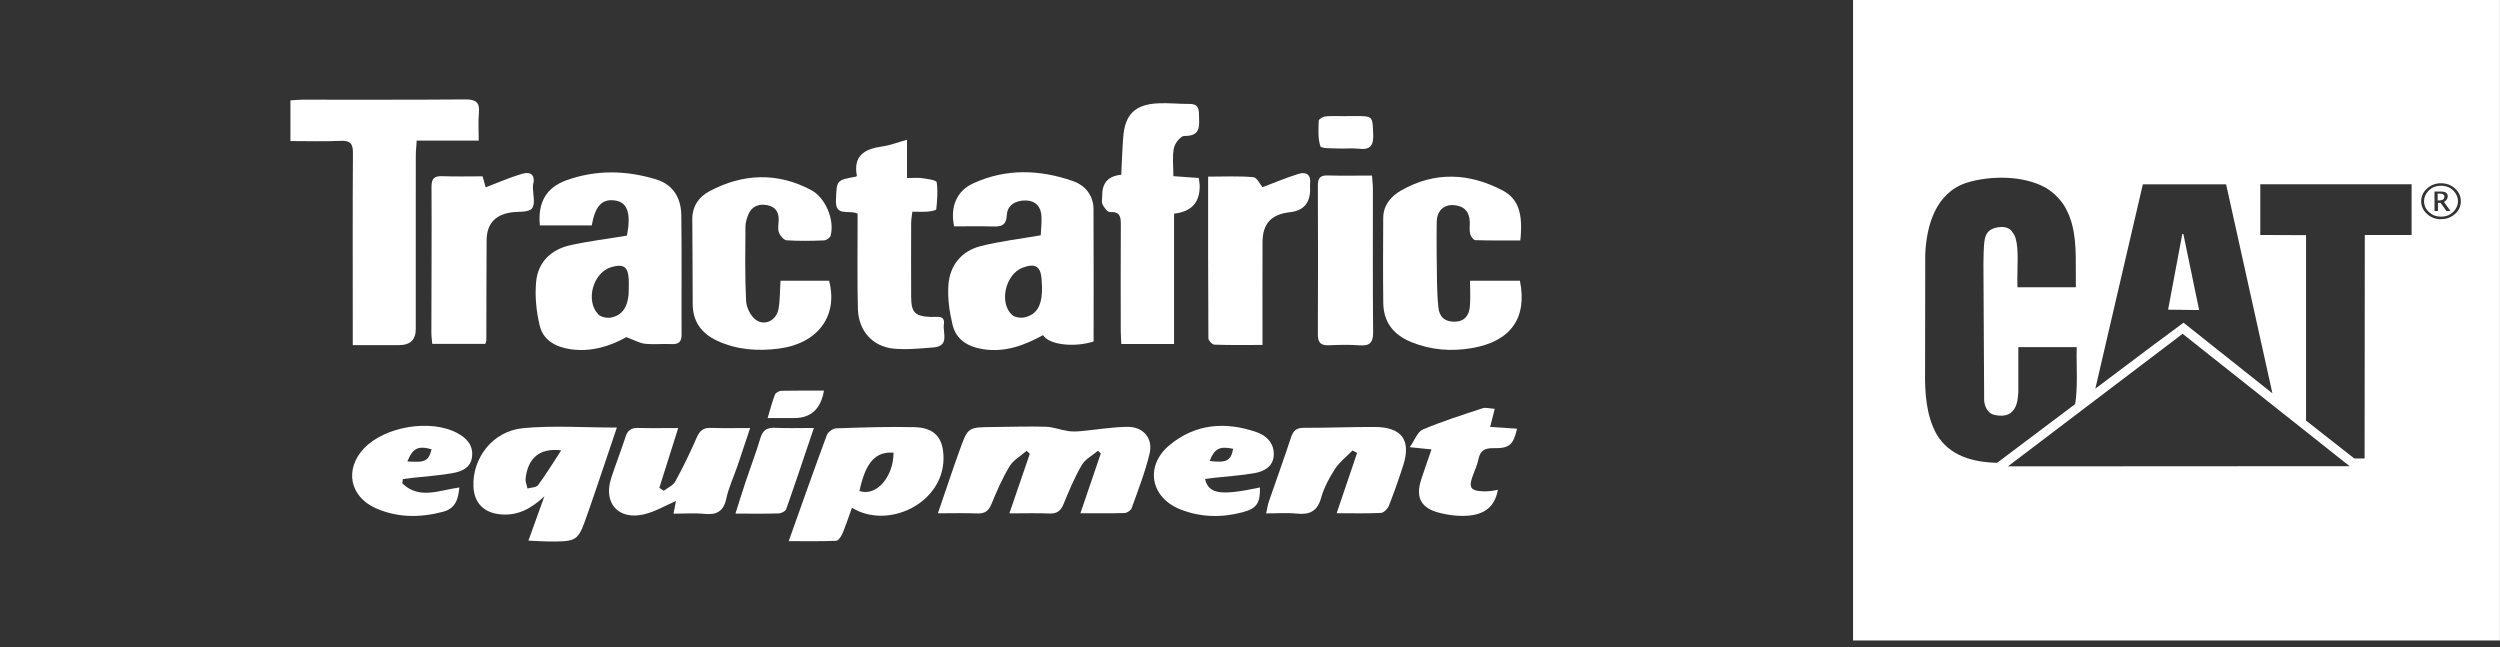 <svg xmlns="http://www.w3.org/2000/svg" width="139" height="36" viewBox="0 0 139 36" fill="none"><rect x="0" y="0" width="139" height="36" fill="#333333" stroke="none"/><g clip-path="url(#clip0_224_460)"><path fill-rule="evenodd" clip-rule="evenodd" d="M103.031 0H138.996V35.61H103.031V0ZM115.415 15.114C115.421 13.928 115.427 12.741 114.94 11.754V11.755C114.716 11.233 114.23 10.712 113.712 10.422C112.494 9.756 110.679 9.746 109.335 10.162C107.619 10.732 107.112 12.537 107.043 14.149L107.034 20.607C107.014 21.88 107.102 23.097 107.667 24.13C108.379 25.355 109.705 25.702 111.04 25.732L115.378 22.468C115.488 21.8 115.477 21.085 115.466 20.371C115.461 20.012 115.456 19.654 115.465 19.302H112.219V21.802C112.19 22.235 112.151 22.68 111.781 22.969C111.537 23.152 111.129 23.133 110.835 23.055C110.503 22.95 110.347 22.593 110.319 22.275L110.279 14.678C110.28 14.617 110.281 14.554 110.282 14.488C110.291 13.966 110.301 13.311 110.416 13.094C110.523 12.796 110.846 12.66 111.147 12.631C111.439 12.594 111.742 12.651 111.898 12.921C112.21 13.272 112.191 14.157 112.172 15.008V15.008C112.164 15.347 112.157 15.68 112.171 15.972H115.417C115.412 15.688 115.413 15.401 115.415 15.114V15.114V15.114V15.114V15.114ZM134.085 13.066H131.483L131.472 25.489H130.896L128.216 23.385V13.075L125.672 13.065V10.246H134.085V13.065V13.066ZM121.336 13.01H121.395V13.011L122.272 17.238L120.546 17.218L121.336 13.01ZM121.404 17.942L126.346 21.869L123.772 10.248H119.142L116.5 21.61L119.62 19.264L121.404 17.942ZM121.354 18.559L111.641 25.93L130.638 25.919L121.354 18.559ZM134.94 11.893C135.155 12.091 135.411 12.188 135.706 12.188C136.017 12.188 136.282 12.09 136.5 11.896C136.715 11.704 136.823 11.46 136.823 11.187C136.823 10.914 136.715 10.677 136.5 10.481C136.285 10.286 136.027 10.188 135.721 10.188C135.416 10.188 135.158 10.287 134.943 10.481C134.725 10.676 134.617 10.919 134.617 11.19C134.617 11.46 134.725 11.696 134.94 11.893ZM136.442 11.737C136.262 11.943 136.014 12.046 135.706 12.046V12.045C135.454 12.045 135.236 11.961 135.05 11.792C134.867 11.624 134.777 11.42 134.777 11.188C134.777 10.987 134.85 10.806 134.998 10.637C135.181 10.431 135.421 10.328 135.721 10.328C136.021 10.328 136.262 10.432 136.442 10.637C136.59 10.806 136.665 10.985 136.665 11.186C136.665 11.387 136.59 11.571 136.442 11.737ZM135.358 10.65V11.73H135.55V11.28H135.698L136.021 11.73H136.244L135.884 11.227C135.954 11.19 136.006 11.143 136.041 11.093C136.076 11.039 136.094 10.979 136.094 10.915C136.094 10.826 136.064 10.761 136.004 10.716C135.943 10.672 135.853 10.65 135.733 10.65H135.358ZM135.591 11.147H135.536L135.534 11.146V10.764H135.642C135.729 10.764 135.797 10.777 135.84 10.806C135.884 10.833 135.907 10.877 135.907 10.933C135.907 11.005 135.881 11.057 135.829 11.094C135.776 11.129 135.696 11.147 135.591 11.147Z" fill="white"></path><path d="M19.614 19.187C19.614 18.757 19.614 18.451 19.614 18.144C19.614 14.934 19.603 11.724 19.623 8.512C19.626 7.997 19.488 7.808 18.945 7.832C18.034 7.873 17.118 7.843 16.148 7.843V5.58C16.376 5.567 16.592 5.544 16.809 5.543C19.829 5.54 22.851 5.554 25.871 5.528C26.459 5.523 26.685 5.691 26.627 6.282C26.581 6.76 26.617 7.246 26.617 7.817H23.168C23.148 8.157 23.118 8.412 23.118 8.668C23.116 11.878 23.117 15.089 23.116 18.3C23.116 18.894 22.806 19.19 22.186 19.188C21.362 19.186 20.536 19.188 19.614 19.188V19.187Z" fill="white"></path><path d="M43.391 15.607H46.097C46.611 17.565 45.478 19.101 43.297 19.383C42.131 19.533 40.971 19.452 39.879 18.948C39.009 18.545 38.521 17.885 38.514 16.918C38.503 15.346 38.51 13.772 38.492 12.2C38.484 11.47 38.857 10.943 39.447 10.63C41.304 9.646 43.211 9.566 45.095 10.564C45.905 10.995 46.408 12.223 46.186 13.096C46.156 13.213 45.949 13.361 45.82 13.366C45.127 13.394 44.431 13.406 43.74 13.361C43.582 13.35 43.38 13.113 43.312 12.938C43.237 12.745 43.28 12.502 43.293 12.281C43.32 11.817 43.133 11.498 42.661 11.407C42.196 11.318 41.806 11.462 41.612 11.917C41.519 12.136 41.448 12.382 41.447 12.616C41.437 13.99 41.414 15.366 41.483 16.736C41.501 17.099 41.732 17.568 42.021 17.78C42.521 18.146 43.172 17.81 43.285 17.178C43.373 16.684 43.36 16.171 43.397 15.61L43.391 15.607Z" fill="white"></path><path d="M81.731 15.61H84.508C84.922 17.678 84.009 18.984 81.828 19.356C80.697 19.549 79.561 19.466 78.467 19.02C77.468 18.613 76.924 17.906 76.91 16.842C76.89 15.271 76.901 13.7 76.907 12.128C76.911 11.409 77.334 10.913 77.915 10.582C79.782 9.524 81.684 9.613 83.543 10.588C84.429 11.053 84.688 11.889 84.529 13.368C83.703 13.368 82.862 13.38 82.022 13.352C81.919 13.348 81.771 13.135 81.739 12.996C81.689 12.786 81.727 12.557 81.72 12.335C81.7 11.75 81.384 11.436 80.802 11.403C80.275 11.373 79.894 11.726 79.883 12.323C79.863 13.45 79.883 14.581 79.898 15.709C79.905 16.172 79.928 16.637 79.975 17.098C80.027 17.616 80.33 17.891 80.869 17.887C81.427 17.883 81.679 17.537 81.724 17.051C81.767 16.594 81.734 16.13 81.734 15.61H81.731Z" fill="white"></path><path d="M65.24 9.795C65.742 9.83 66.182 9.862 66.65 9.896C66.668 10.038 66.698 10.165 66.702 10.293C66.725 11.247 66.251 11.775 65.278 11.878V19.127H62.346C62.334 18.871 62.314 18.636 62.314 18.401C62.311 16.429 62.305 14.459 62.318 12.487C62.321 12.049 62.27 11.758 61.712 11.79C61.578 11.798 61.383 11.539 61.3 11.364C61.231 11.219 61.287 11.017 61.285 10.84C61.283 10.155 61.635 9.781 62.341 9.717C62.376 9.032 62.397 8.333 62.45 7.636C62.547 6.358 63.105 5.805 64.398 5.744C64.977 5.716 65.56 5.784 66.141 5.779C66.566 5.775 66.66 5.988 66.664 6.361C66.67 6.957 66.811 7.575 65.84 7.56C65.644 7.558 65.317 7.974 65.267 8.238C65.174 8.724 65.24 9.241 65.24 9.797V9.795Z" fill="white"></path><path d="M60.07 28.538C60.468 27.37 60.836 26.294 61.203 25.217C61.152 25.165 61.102 25.111 61.051 25.06C60.743 25.322 60.338 25.528 60.147 25.857C59.748 26.543 59.437 27.283 59.136 28.02C58.978 28.407 58.766 28.571 58.338 28.551C57.65 28.52 56.959 28.543 56.122 28.543C56.524 27.37 56.89 26.3 57.257 25.231C57.198 25.177 57.14 25.121 57.081 25.066C56.758 25.347 56.345 25.575 56.134 25.922C55.735 26.583 55.422 27.299 55.13 28.015C54.971 28.407 54.761 28.565 54.335 28.547C53.649 28.517 52.961 28.539 52.148 28.539C52.579 27.283 52.957 26.135 53.368 24.997C53.817 23.753 53.829 23.757 55.189 23.743C56.173 23.732 57.159 23.699 58.143 23.727C58.555 23.739 58.961 23.901 59.374 23.965C59.604 24.001 59.846 23.992 60.08 23.972C60.944 23.895 61.806 23.745 62.671 23.732C63.564 23.719 64.122 24.364 63.915 25.23C63.669 26.259 63.276 27.254 62.92 28.254C62.876 28.378 62.666 28.519 62.529 28.524C61.75 28.549 60.97 28.536 60.069 28.536L60.07 28.538Z" fill="white"></path><path d="M47.682 11.877C47.187 11.643 46.432 12.087 46.479 11.116C46.531 10.026 46.476 10.023 47.6 9.818C47.615 9.801 47.645 9.782 47.642 9.769C47.428 8.641 48.084 8.279 49.057 8.142C49.491 8.08 49.909 7.915 50.43 7.771V9.899C50.769 9.899 51.032 9.87 51.285 9.907C51.567 9.948 52.059 10.016 52.078 10.131C52.156 10.621 52.108 11.136 52.057 11.637C52.05 11.697 51.749 11.751 51.581 11.765C51.317 11.786 51.05 11.77 50.727 11.77C50.701 12.008 50.662 12.199 50.661 12.389C50.656 13.762 50.653 15.135 50.661 16.508C50.666 17.393 50.877 17.585 51.77 17.623C52.07 17.637 52.56 17.491 52.478 18.036C52.409 18.498 52.818 19.246 51.891 19.318C51.161 19.374 50.419 19.453 49.694 19.385C48.515 19.273 47.732 18.39 47.7 17.181C47.659 15.655 47.684 14.127 47.681 12.6C47.681 12.36 47.681 12.12 47.681 11.875L47.682 11.877Z" fill="white"></path><path d="M26.833 9.804C26.92 10.121 26.971 10.307 27.002 10.415C27.686 10.155 28.34 9.869 29.02 9.665C29.466 9.532 29.779 9.693 29.645 10.247C29.634 10.29 29.63 10.335 29.63 10.379C29.626 10.796 29.783 11.342 29.575 11.592C29.378 11.828 28.799 11.749 28.39 11.814C27.514 11.955 27.062 12.465 27.056 13.357C27.044 15.215 27.045 17.072 27.04 18.93C27.04 18.971 27.015 19.014 26.983 19.12H24.034C24.018 18.922 23.984 18.71 23.984 18.498C23.987 15.801 24.007 13.103 23.992 10.405C23.99 9.941 24.126 9.778 24.594 9.796C25.326 9.824 26.062 9.804 26.833 9.804Z" fill="white"></path><path d="M70.191 19.179C69.255 19.179 68.389 19.194 67.525 19.163C67.402 19.159 67.187 18.931 67.187 18.806C67.168 15.844 67.172 12.881 67.172 9.821C68.049 9.821 68.873 9.777 69.686 9.852C69.894 9.871 70.067 10.262 70.194 10.409C70.85 10.162 71.513 9.88 72.199 9.667C72.616 9.538 72.901 9.704 72.842 10.207C72.828 10.317 72.84 10.428 72.842 10.539C72.844 11.294 72.469 11.714 71.719 11.799C70.686 11.915 70.202 12.431 70.197 13.459C70.189 15.097 70.194 16.735 70.194 18.372C70.194 18.612 70.194 18.85 70.194 19.182L70.191 19.179Z" fill="white"></path><path d="M76.282 9.761C76.302 10.038 76.333 10.253 76.333 10.467C76.335 13.126 76.319 15.784 76.346 18.443C76.352 19.019 76.192 19.247 75.594 19.2C75.038 19.158 74.474 19.171 73.916 19.196C73.472 19.216 73.271 19.087 73.273 18.605C73.288 15.836 73.283 13.066 73.273 10.298C73.273 9.91 73.401 9.741 73.819 9.755C74.621 9.78 75.424 9.761 76.282 9.761Z" fill="white"></path><path d="M75.201 25.047C74.871 25.384 74.481 25.681 74.23 26.066C73.906 26.564 73.614 27.111 73.455 27.677C73.245 28.432 72.812 28.633 72.085 28.555C71.558 28.5 71.02 28.545 70.398 28.545C70.458 28.273 70.482 28.083 70.542 27.906C70.953 26.714 71.382 25.528 71.777 24.332C71.897 23.971 72.054 23.786 72.475 23.787C73.794 23.791 75.113 23.735 76.432 23.739C77.937 23.745 78.468 24.468 78.019 25.874C77.776 26.633 77.511 27.385 77.219 28.125C77.153 28.292 76.939 28.509 76.783 28.517C76.007 28.557 75.228 28.535 74.318 28.535C74.718 27.36 75.086 26.271 75.456 25.181C75.371 25.137 75.287 25.092 75.202 25.048L75.201 25.047Z" fill="white"></path><path d="M36.905 27.288C37.121 27.12 37.421 26.996 37.541 26.778C37.975 25.983 38.376 25.166 38.735 24.334C38.901 23.952 39.098 23.775 39.526 23.791C40.212 23.816 40.9 23.798 41.708 23.798C41.447 24.577 41.231 25.24 41.005 25.9C40.797 26.507 40.517 27.099 40.382 27.722C40.229 28.441 39.843 28.642 39.153 28.571C38.607 28.515 38.052 28.561 37.447 28.561C37.51 28.233 37.554 28.004 37.583 27.855C37.007 28.102 36.433 28.45 35.81 28.596C34.385 28.932 33.534 27.977 33.977 26.599C34.229 25.82 34.53 25.056 34.784 24.278C34.898 23.928 35.095 23.784 35.467 23.794C36.177 23.812 36.887 23.799 37.709 23.799C37.337 24.979 36.998 26.051 36.659 27.122C36.741 27.178 36.822 27.234 36.904 27.29L36.905 27.288Z" fill="white"></path><path d="M83.107 22.733C83.013 23.104 82.943 23.376 82.852 23.738C83.357 23.771 83.851 23.803 84.347 23.835C84.145 24.727 83.922 24.936 83.053 24.918C82.576 24.907 82.3 25.032 82.203 25.528C82.136 25.871 81.972 26.196 81.858 26.53C81.66 27.109 81.785 27.287 82.417 27.316C82.573 27.324 82.73 27.316 82.886 27.302C83.017 27.291 83.145 27.256 83.283 27.228C83.094 28.306 82.365 28.765 80.994 28.671C80.684 28.65 80.372 28.597 80.069 28.523C79.02 28.269 78.688 27.681 79.017 26.667C79.194 26.125 79.386 25.587 79.592 24.987C79.199 24.947 78.875 24.915 78.383 24.864C78.659 24.473 78.809 24.01 79.106 23.883C80.186 23.424 81.312 23.07 82.428 22.7C82.603 22.642 82.82 22.714 83.111 22.731L83.107 22.733Z" fill="white"></path><path d="M45.252 23.794C44.71 25.398 44.224 26.86 43.711 28.313C43.67 28.427 43.44 28.541 43.295 28.546C42.539 28.569 41.782 28.556 40.891 28.556C41.1 27.896 41.277 27.321 41.468 26.75C41.734 25.953 42.038 25.168 42.276 24.365C42.406 23.924 42.635 23.766 43.089 23.787C43.756 23.819 44.426 23.795 45.25 23.795L45.252 23.794Z" fill="white"></path><path d="M74.852 6.453C75.007 6.453 75.163 6.453 75.319 6.453C76.344 6.453 76.309 6.456 76.35 7.448C76.375 8.065 76.211 8.354 75.54 8.269C75.166 8.223 74.781 8.276 74.404 8.256C74.058 8.239 73.46 8.267 73.414 8.132C73.269 7.691 73.304 7.185 73.323 6.706C73.326 6.618 73.571 6.482 73.714 6.47C74.09 6.437 74.471 6.46 74.85 6.46V6.454L74.852 6.453Z" fill="white"></path><path d="M45.813 21.719C45.637 22.737 45.085 23.246 44.155 23.245C43.714 23.245 43.274 23.245 42.68 23.245C42.832 22.74 42.935 22.33 43.089 21.938C43.129 21.835 43.32 21.731 43.444 21.728C44.217 21.71 44.99 21.719 45.813 21.719Z" fill="white"></path><path d="M37.88 11.958C37.865 11.024 37.444 10.27 36.484 9.975C34.816 9.464 33.134 9.431 31.48 10.028C30.365 10.432 29.893 11.27 30.017 12.533H32.905C33.087 11.449 33.478 11.043 34.197 11.147C34.893 11.247 35.097 11.87 34.858 13.102C33.759 13.283 32.717 13.409 31.696 13.637C30.639 13.873 29.919 14.574 29.812 15.638C29.73 16.45 29.816 17.312 30.009 18.109C30.201 18.903 30.876 19.291 31.702 19.414C32.919 19.597 33.992 19.211 34.823 18.745C35.292 18.918 35.571 19.084 35.861 19.113C36.348 19.163 36.845 19.109 37.336 19.131C37.731 19.148 37.898 19.012 37.896 18.602C37.883 16.388 37.913 14.174 37.88 11.959V11.958ZM34.961 15.995C34.977 16.956 34.672 17.513 33.985 17.654C33.763 17.699 33.42 17.637 33.274 17.488C32.53 16.73 32.974 15.149 33.981 14.855C34.669 14.654 34.914 14.822 34.959 15.532C34.968 15.685 34.96 15.841 34.96 15.995H34.961Z" fill="white"></path><path d="M60.801 11.641C60.796 10.871 60.348 10.308 59.654 10.067C57.801 9.421 55.927 9.359 54.107 10.197C53.187 10.622 52.823 11.492 53.049 12.586C53.743 12.586 54.455 12.569 55.165 12.591C55.644 12.607 55.948 12.569 55.98 11.948C56.009 11.395 56.49 11.132 57.04 11.147C57.602 11.162 57.887 11.514 57.907 12.051C57.922 12.421 57.878 12.794 57.864 13.083C56.703 13.285 55.592 13.412 54.52 13.686C53.441 13.962 52.808 14.77 52.731 15.852C52.68 16.583 52.789 17.349 52.964 18.067C53.17 18.904 53.84 19.292 54.688 19.419C55.904 19.603 56.97 19.192 57.996 18.633C58.308 19.166 59.701 19.337 60.804 18.987C60.804 16.55 60.813 14.095 60.799 11.641H60.801ZM57.23 17.558C57.156 17.591 57.075 17.618 56.989 17.641C56.77 17.695 56.425 17.651 56.271 17.51C55.534 16.838 55.902 15.249 56.849 14.887C57.565 14.613 57.87 14.805 57.916 15.561C57.923 15.693 57.929 15.824 57.936 15.956C57.95 16.82 57.747 17.328 57.231 17.558H57.23Z" fill="white"></path><path d="M50.844 23.75C49.393 23.717 47.941 23.765 46.49 23.816C46.308 23.822 46.037 24.018 45.974 24.187C45.266 26.092 44.593 28.01 43.852 30.087C44.813 30.087 45.652 30.104 46.49 30.068C46.616 30.063 46.774 29.823 46.842 29.661C47.037 29.196 47.193 28.714 47.368 28.232C49.388 29.468 52.443 27.974 52.459 25.504C52.468 24.373 51.987 23.777 50.844 23.75ZM47.785 27.299C48.129 25.7 48.672 25.098 49.682 25.168C49.678 26.516 48.721 27.626 47.785 27.299Z" fill="white"></path><path d="M29.066 23.809C27.391 23.969 26.251 25.478 26.324 27.061C26.365 27.976 26.913 28.516 27.839 28.599C28.747 28.679 29.485 28.326 30.268 27.596C29.938 28.511 29.675 29.242 29.38 30.058C29.805 30.077 30.132 30.104 30.46 30.105C32.111 30.111 32.125 30.114 32.661 28.587C33.203 27.046 33.713 25.494 34.297 23.772C32.45 23.772 30.744 23.647 29.066 23.807V23.809ZM29.917 26.973C29.867 27.04 29.77 27.072 29.661 27.096C29.552 27.118 29.43 27.133 29.329 27.162C29.32 27.117 29.308 27.07 29.294 27.025C29.255 26.887 29.209 26.748 29.223 26.615C29.344 25.482 29.992 24.889 31.204 25.04C30.734 25.756 30.352 26.385 29.917 26.973Z" fill="white"></path><path d="M25.416 24.074C23.933 23.285 21.395 23.71 20.239 24.93C19.148 26.079 19.437 27.611 20.891 28.256C22.101 28.793 23.357 28.789 24.625 28.457C25.338 28.271 25.48 27.739 25.54 27.103C24.421 27.255 23.307 27.793 22.367 26.872C22.377 26.795 22.386 26.717 22.397 26.64C22.565 26.617 22.733 26.59 22.901 26.572C23.654 26.486 24.414 26.44 25.159 26.307C25.667 26.216 26.177 26.015 26.247 25.389C26.318 24.747 25.938 24.351 25.416 24.074ZM22.65 25.655C22.951 24.916 23.244 24.77 23.997 24.979C23.831 25.634 23.64 25.73 22.65 25.655Z" fill="white"></path><path d="M69.87 24.029C68.135 23.428 66.464 23.548 65.015 24.759C63.651 25.9 63.959 27.651 65.609 28.314C66.745 28.769 67.915 28.793 69.094 28.479C69.873 28.271 70.072 27.976 70.053 27.102C67.872 27.569 67.206 27.476 67 26.633C67.151 26.612 67.297 26.588 67.445 26.572C68.198 26.488 68.958 26.44 69.705 26.315C70.252 26.223 70.774 25.97 70.819 25.337C70.867 24.683 70.448 24.227 69.87 24.028V24.029ZM67.257 25.629C67.528 24.938 67.803 24.796 68.563 24.952C68.447 25.613 68.184 25.751 67.257 25.629Z" fill="white"></path></g><defs><clipPath id="clip0_224_460"><rect width="139" height="35.636" fill="white"></rect></clipPath></defs></svg>
